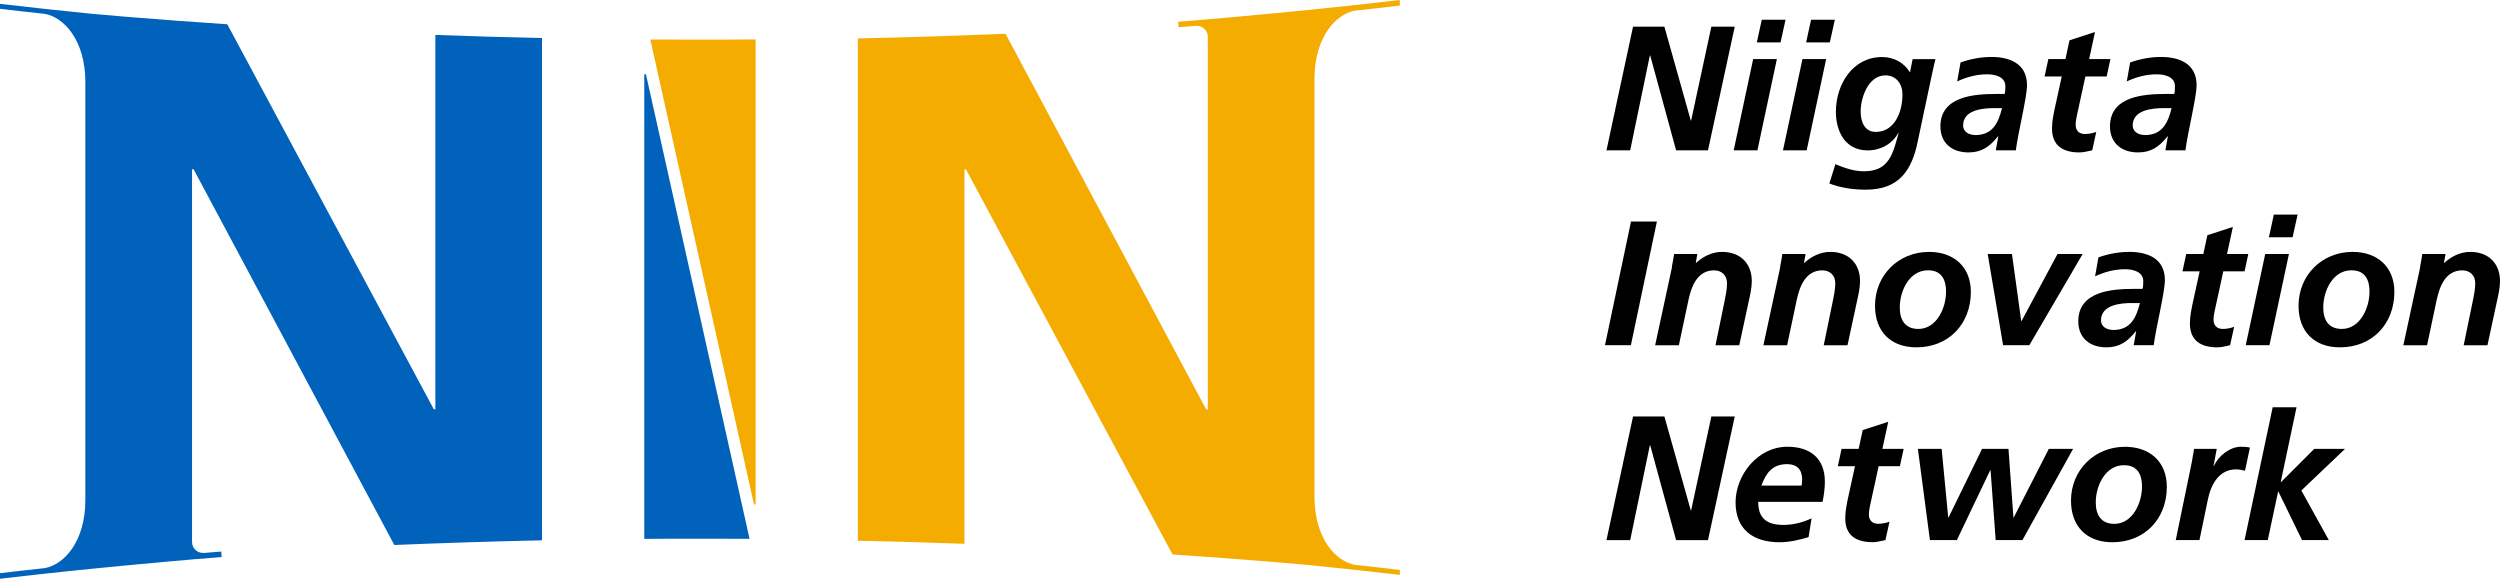 <svg width="171" height="40" viewBox="0 0 171 40" fill="none" xmlns="http://www.w3.org/2000/svg">
<path d="M111.697 1.822H113.844L115.649 8.245H115.674L117.057 1.822H118.657L116.827 10.281H114.646L112.875 3.798H112.849L111.505 10.281H109.883L111.701 1.822H111.697Z" fill="black"/>
<path d="M119.912 4.042H121.538L120.207 10.281H118.585L119.916 4.042H119.912ZM120.505 1.349H122.131L121.79 2.898H120.168L120.505 1.349Z" fill="black"/>
<path d="M123.283 4.042H124.909L123.578 10.281H121.956L123.288 4.042H123.283ZM123.877 1.349H125.503L125.161 2.898H123.54L123.877 1.349Z" fill="black"/>
<path d="M125.537 11.229C126.177 11.493 126.796 11.715 127.5 11.715C129.22 11.715 129.476 10.516 129.864 9.099H129.839C129.425 9.85 128.639 10.286 127.743 10.286C126.228 10.286 125.575 9.014 125.575 7.644C125.575 5.779 126.715 3.901 128.738 3.901C129.561 3.901 130.253 4.303 130.641 4.955L130.824 4.046H132.386C132.339 4.217 132.267 4.52 132.182 4.917L131.187 9.607C130.786 11.643 129.903 12.974 127.624 12.974C126.774 12.974 125.929 12.855 125.127 12.552L125.541 11.229H125.537ZM128.955 5.156C127.782 5.156 127.269 6.697 127.269 7.627C127.269 8.378 127.572 9.023 128.298 9.023C129.595 9.023 130.129 7.653 130.129 6.466C130.129 5.741 129.706 5.156 128.955 5.156Z" fill="black"/>
<path d="M136.684 9.325H136.658C136.099 10.029 135.544 10.426 134.648 10.426C133.522 10.426 132.724 9.794 132.724 8.646C132.724 6.585 135.024 6.427 136.552 6.427H137.119C137.166 6.256 137.166 6.077 137.166 5.894C137.166 5.262 136.488 5.083 135.92 5.083C135.207 5.083 134.516 5.266 133.872 5.569L134.102 4.272C134.793 4.029 135.498 3.896 136.223 3.896C137.469 3.896 138.647 4.357 138.647 5.821C138.647 6.658 138.028 9.107 137.883 10.281H136.513L136.684 9.325ZM135.096 9.24C136.308 9.24 136.684 8.403 136.94 7.396H136.372C135.583 7.396 134.277 7.528 134.277 8.582C134.277 9.018 134.687 9.235 135.101 9.235L135.096 9.24Z" fill="black"/>
<path d="M140.102 4.042H141.276L141.553 2.757L143.299 2.189L142.898 4.042H144.353L144.097 5.228H142.642L142.048 7.955C142.014 8.1 141.976 8.318 141.976 8.561C141.976 8.937 142.232 9.167 142.595 9.167C142.885 9.167 143.175 9.107 143.384 9.022L143.107 10.281C142.829 10.341 142.513 10.426 142.236 10.426C141.135 10.426 140.358 9.991 140.358 8.791C140.358 8.305 140.456 7.836 140.563 7.336L141.024 5.228H139.851L140.107 4.042H140.102Z" fill="black"/>
<path d="M148.283 9.325H148.258C147.699 10.029 147.144 10.426 146.248 10.426C145.121 10.426 144.323 9.794 144.323 8.646C144.323 6.585 146.623 6.427 148.151 6.427H148.719C148.766 6.256 148.766 6.077 148.766 5.894C148.766 5.262 148.087 5.083 147.519 5.083C146.807 5.083 146.115 5.266 145.471 5.569L145.701 4.272C146.393 4.029 147.097 3.896 147.822 3.896C149.069 3.896 150.246 4.357 150.246 5.821C150.246 6.658 149.628 9.107 149.483 10.281H148.113L148.283 9.325ZM146.696 9.24C147.908 9.24 148.283 8.403 148.539 7.396H147.972C147.182 7.396 145.876 7.528 145.876 8.582C145.876 9.018 146.286 9.235 146.7 9.235L146.696 9.24Z" fill="black"/>
<path d="M111.56 15.154H113.331L111.552 23.613H109.781L111.56 15.154Z" fill="black"/>
<path d="M114.351 18.27C114.424 17.894 114.484 17.566 114.509 17.374H116.097L115.99 17.98H116.016C116.464 17.566 117.083 17.229 117.787 17.229C119.012 17.229 119.823 17.992 119.823 19.23C119.823 19.704 119.703 20.199 119.618 20.587L118.965 23.617H117.339L117.945 20.672C118.03 20.25 118.128 19.823 118.128 19.362C118.128 18.842 117.766 18.492 117.245 18.492C116.118 18.492 115.704 19.546 115.499 20.48L114.834 23.617H113.212L114.364 18.274L114.351 18.27Z" fill="black"/>
<path d="M121.756 18.27C121.828 17.894 121.888 17.566 121.914 17.374H123.501L123.394 17.98H123.42C123.868 17.566 124.487 17.229 125.191 17.229C126.416 17.229 127.227 17.992 127.227 19.23C127.227 19.704 127.107 20.199 127.022 20.587L126.369 23.617H124.743L125.349 20.672C125.434 20.25 125.533 19.823 125.533 19.362C125.533 18.842 125.17 18.492 124.649 18.492C123.522 18.492 123.109 19.546 122.904 20.48L122.238 23.617H120.616L121.768 18.274L121.756 18.27Z" fill="black"/>
<path d="M134.806 19.964C134.806 22.158 133.291 23.758 131.085 23.758C129.314 23.758 128.251 22.666 128.251 20.912C128.251 18.829 129.851 17.229 131.947 17.229C133.633 17.229 134.806 18.244 134.806 19.968V19.964ZM133.112 19.977C133.112 19.166 132.835 18.488 131.874 18.488C130.59 18.488 129.945 19.904 129.945 21.031C129.945 21.855 130.282 22.499 131.217 22.499C132.476 22.499 133.108 21.044 133.108 19.977H133.112Z" fill="black"/>
<path d="M135.958 17.374H137.619L138.25 21.953H138.276L140.734 17.374H142.454L138.805 23.613H137.012L135.958 17.374Z" fill="black"/>
<path d="M146.115 22.657H146.09C145.531 23.361 144.976 23.758 144.08 23.758C142.953 23.758 142.155 23.126 142.155 21.978C142.155 19.917 144.455 19.759 145.983 19.759H146.551C146.598 19.588 146.598 19.409 146.598 19.226C146.598 18.594 145.919 18.415 145.351 18.415C144.639 18.415 143.947 18.598 143.303 18.901L143.533 17.604C144.225 17.361 144.929 17.229 145.654 17.229C146.901 17.229 148.079 17.689 148.079 19.153C148.079 19.99 147.46 22.439 147.315 23.613H145.945L146.115 22.657ZM144.528 22.572C145.74 22.572 146.115 21.735 146.371 20.728H145.804C145.014 20.728 143.708 20.86 143.708 21.914C143.708 22.35 144.118 22.567 144.532 22.567L144.528 22.572Z" fill="black"/>
<path d="M149.534 17.374H150.707L150.985 16.089L152.73 15.521L152.329 17.374H153.784L153.528 18.56H152.073L151.48 21.287C151.446 21.432 151.407 21.65 151.407 21.893C151.407 22.269 151.663 22.499 152.026 22.499C152.316 22.499 152.606 22.439 152.816 22.354L152.538 23.613C152.261 23.673 151.945 23.758 151.668 23.758C150.567 23.758 149.79 23.323 149.79 22.123C149.79 21.637 149.888 21.168 149.995 20.668L150.456 18.56H149.282L149.538 17.374H149.534Z" fill="black"/>
<path d="M154.937 17.373H156.563L155.231 23.613H153.609L154.941 17.373H154.937ZM155.53 14.681H157.156L156.814 16.23H155.193L155.53 14.681Z" fill="black"/>
<path d="M163.775 19.964C163.775 22.158 162.26 23.758 160.053 23.758C158.282 23.758 157.22 22.666 157.22 20.912C157.22 18.829 158.82 17.229 160.916 17.229C162.601 17.229 163.775 18.244 163.775 19.968V19.964ZM162.076 19.977C162.076 19.166 161.799 18.488 160.839 18.488C159.554 18.488 158.91 19.904 158.91 21.031C158.91 21.855 159.247 22.499 160.182 22.499C161.44 22.499 162.072 21.044 162.072 19.977H162.076Z" fill="black"/>
<path d="M165.529 18.27C165.601 17.894 165.661 17.566 165.687 17.374H167.274L167.168 17.98H167.193C167.641 17.566 168.26 17.229 168.964 17.229C170.189 17.229 171 17.992 171 19.23C171 19.704 170.88 20.199 170.795 20.587L170.142 23.617H168.516L169.122 20.672C169.208 20.25 169.306 19.823 169.306 19.362C169.306 18.842 168.943 18.492 168.422 18.492C167.296 18.492 166.882 19.546 166.677 20.48L166.011 23.617H164.389L165.542 18.274L165.529 18.27Z" fill="black"/>
<path d="M111.697 28.486H113.844L115.649 34.909H115.674L117.057 28.486H118.657L116.827 36.945H114.646L112.875 30.462H112.849L111.505 36.945H109.883L111.701 28.486H111.697Z" fill="black"/>
<path d="M120.262 34.329C120.262 35.481 120.881 35.904 121.995 35.904C122.66 35.904 123.305 35.733 123.911 35.456L123.706 36.74C123.074 36.932 122.383 37.09 121.717 37.09C119.925 37.09 118.713 36.22 118.713 34.363C118.713 32.507 120.215 30.557 122.264 30.557C123.804 30.557 124.82 31.346 124.82 32.934C124.82 33.407 124.76 33.868 124.662 34.329H120.262ZM123.232 33.211C123.258 33.066 123.266 32.934 123.266 32.789C123.266 32.123 122.917 31.747 122.238 31.747C121.231 31.747 120.795 32.353 120.48 33.215H123.232V33.211Z" fill="black"/>
<path d="M125.959 30.702H127.133L127.41 29.417L129.156 28.85L128.755 30.702H130.21L129.954 31.888H128.499L127.905 34.615C127.871 34.76 127.833 34.978 127.833 35.221C127.833 35.597 128.089 35.827 128.452 35.827C128.742 35.827 129.032 35.767 129.241 35.682L128.964 36.941C128.686 37.001 128.371 37.086 128.093 37.086C126.992 37.086 126.215 36.651 126.215 35.452C126.215 34.965 126.314 34.496 126.42 33.996L126.881 31.888H125.708L125.964 30.702H125.959Z" fill="black"/>
<path d="M131.183 30.701H132.809L133.257 35.391H133.283L135.574 30.701H137.38L137.717 35.391H137.742L140.141 30.701H141.801L138.335 36.941H136.505L136.155 32.165H136.129L133.85 36.941H132.007L131.183 30.701Z" fill="black"/>
<path d="M148.211 33.296C148.211 35.49 146.696 37.09 144.489 37.09C142.718 37.09 141.656 35.998 141.656 34.243C141.656 32.161 143.256 30.561 145.351 30.561C147.037 30.561 148.211 31.576 148.211 33.3V33.296ZM146.516 33.309C146.516 32.498 146.239 31.82 145.279 31.82C143.994 31.82 143.35 33.236 143.35 34.363C143.35 35.187 143.687 35.831 144.622 35.831C145.881 35.831 146.512 34.376 146.512 33.309H146.516Z" fill="black"/>
<path d="M149.931 31.538C149.978 31.274 150.029 30.992 150.076 30.702H151.625L151.407 31.875H151.433C151.723 31.197 152.525 30.557 153.276 30.557C153.481 30.557 153.699 30.569 153.895 30.616L153.558 32.204C153.375 32.144 153.148 32.106 152.939 32.106C151.787 32.106 151.232 33.134 151.023 34.142L150.443 36.941H148.821L149.935 31.534L149.931 31.538Z" fill="black"/>
<path d="M155.457 27.855H157.083L156.003 32.968H156.029L158.295 30.701H160.403L157.412 33.548L159.29 36.941H157.459L155.846 33.633H155.82L155.116 36.941H153.528L155.453 27.851L155.457 27.855Z" fill="black"/>
<path d="M51.685 2.697V34.453C51.685 34.525 51.583 34.534 51.566 34.466L44.482 2.702C45.608 2.71 46.739 2.71 47.874 2.71C49.146 2.71 50.418 2.71 51.681 2.697H51.685Z" fill="#F5AC00"/>
<path d="M51.267 36.855C50.145 36.847 49.01 36.847 47.879 36.847C46.607 36.847 45.335 36.847 44.068 36.859V5.13C44.068 5.057 44.174 5.044 44.191 5.117L51.271 36.859L51.267 36.855Z" fill="#0062BB"/>
<path d="M37.073 2.595V36.958C33.672 37.03 30.3 37.141 26.971 37.278L13.242 11.578H13.136V37.073C13.136 37.487 13.473 37.82 13.883 37.82C13.904 37.82 13.921 37.82 13.938 37.82C13.951 37.82 13.964 37.82 13.976 37.82C14.698 37.76 15.116 37.73 15.133 37.726L15.159 38.063V38.102C15.107 38.102 12.397 38.315 8.599 38.678C6.064 38.917 3.043 39.228 0 39.587V39.207C1.024 39.083 2.048 38.968 3.051 38.861C4.387 38.631 5.838 37.03 5.838 34.201V5.608C5.838 2.774 4.387 1.178 3.051 0.947C2.048 0.841 1.024 0.726 0 0.602V0.265C2.159 0.516 4.31 0.747 6.282 0.943C7.05 1.011 7.823 1.08 8.599 1.144C10.891 1.332 13.204 1.507 15.547 1.66L29.673 27.996H29.779V2.39C32.191 2.48 34.623 2.548 37.073 2.599V2.595Z" fill="#0062BB"/>
<path d="M58.676 36.992V2.629C62.077 2.556 65.448 2.445 68.777 2.309L82.506 28.009H82.613V2.514C82.613 2.1 82.276 1.767 81.866 1.767C81.845 1.767 81.828 1.767 81.811 1.767C81.798 1.767 81.785 1.767 81.772 1.767C81.051 1.827 80.633 1.856 80.616 1.861L80.59 1.524V1.485C80.641 1.485 83.351 1.272 87.15 0.909C89.684 0.67 92.706 0.358 95.749 0V0.38C94.725 0.504 93.7 0.619 92.697 0.726C91.362 0.956 89.911 2.556 89.911 5.386V33.979C89.911 36.813 91.362 38.409 92.697 38.639C93.7 38.746 94.725 38.861 95.749 38.985V39.322C93.589 39.07 91.438 38.84 89.467 38.644C88.699 38.575 87.926 38.507 87.15 38.443C84.858 38.255 82.545 38.08 80.202 37.926L66.076 11.591H65.969V37.197C63.558 37.107 61.125 37.039 58.676 36.988V36.992Z" fill="#F5AC00"/>
</svg>
